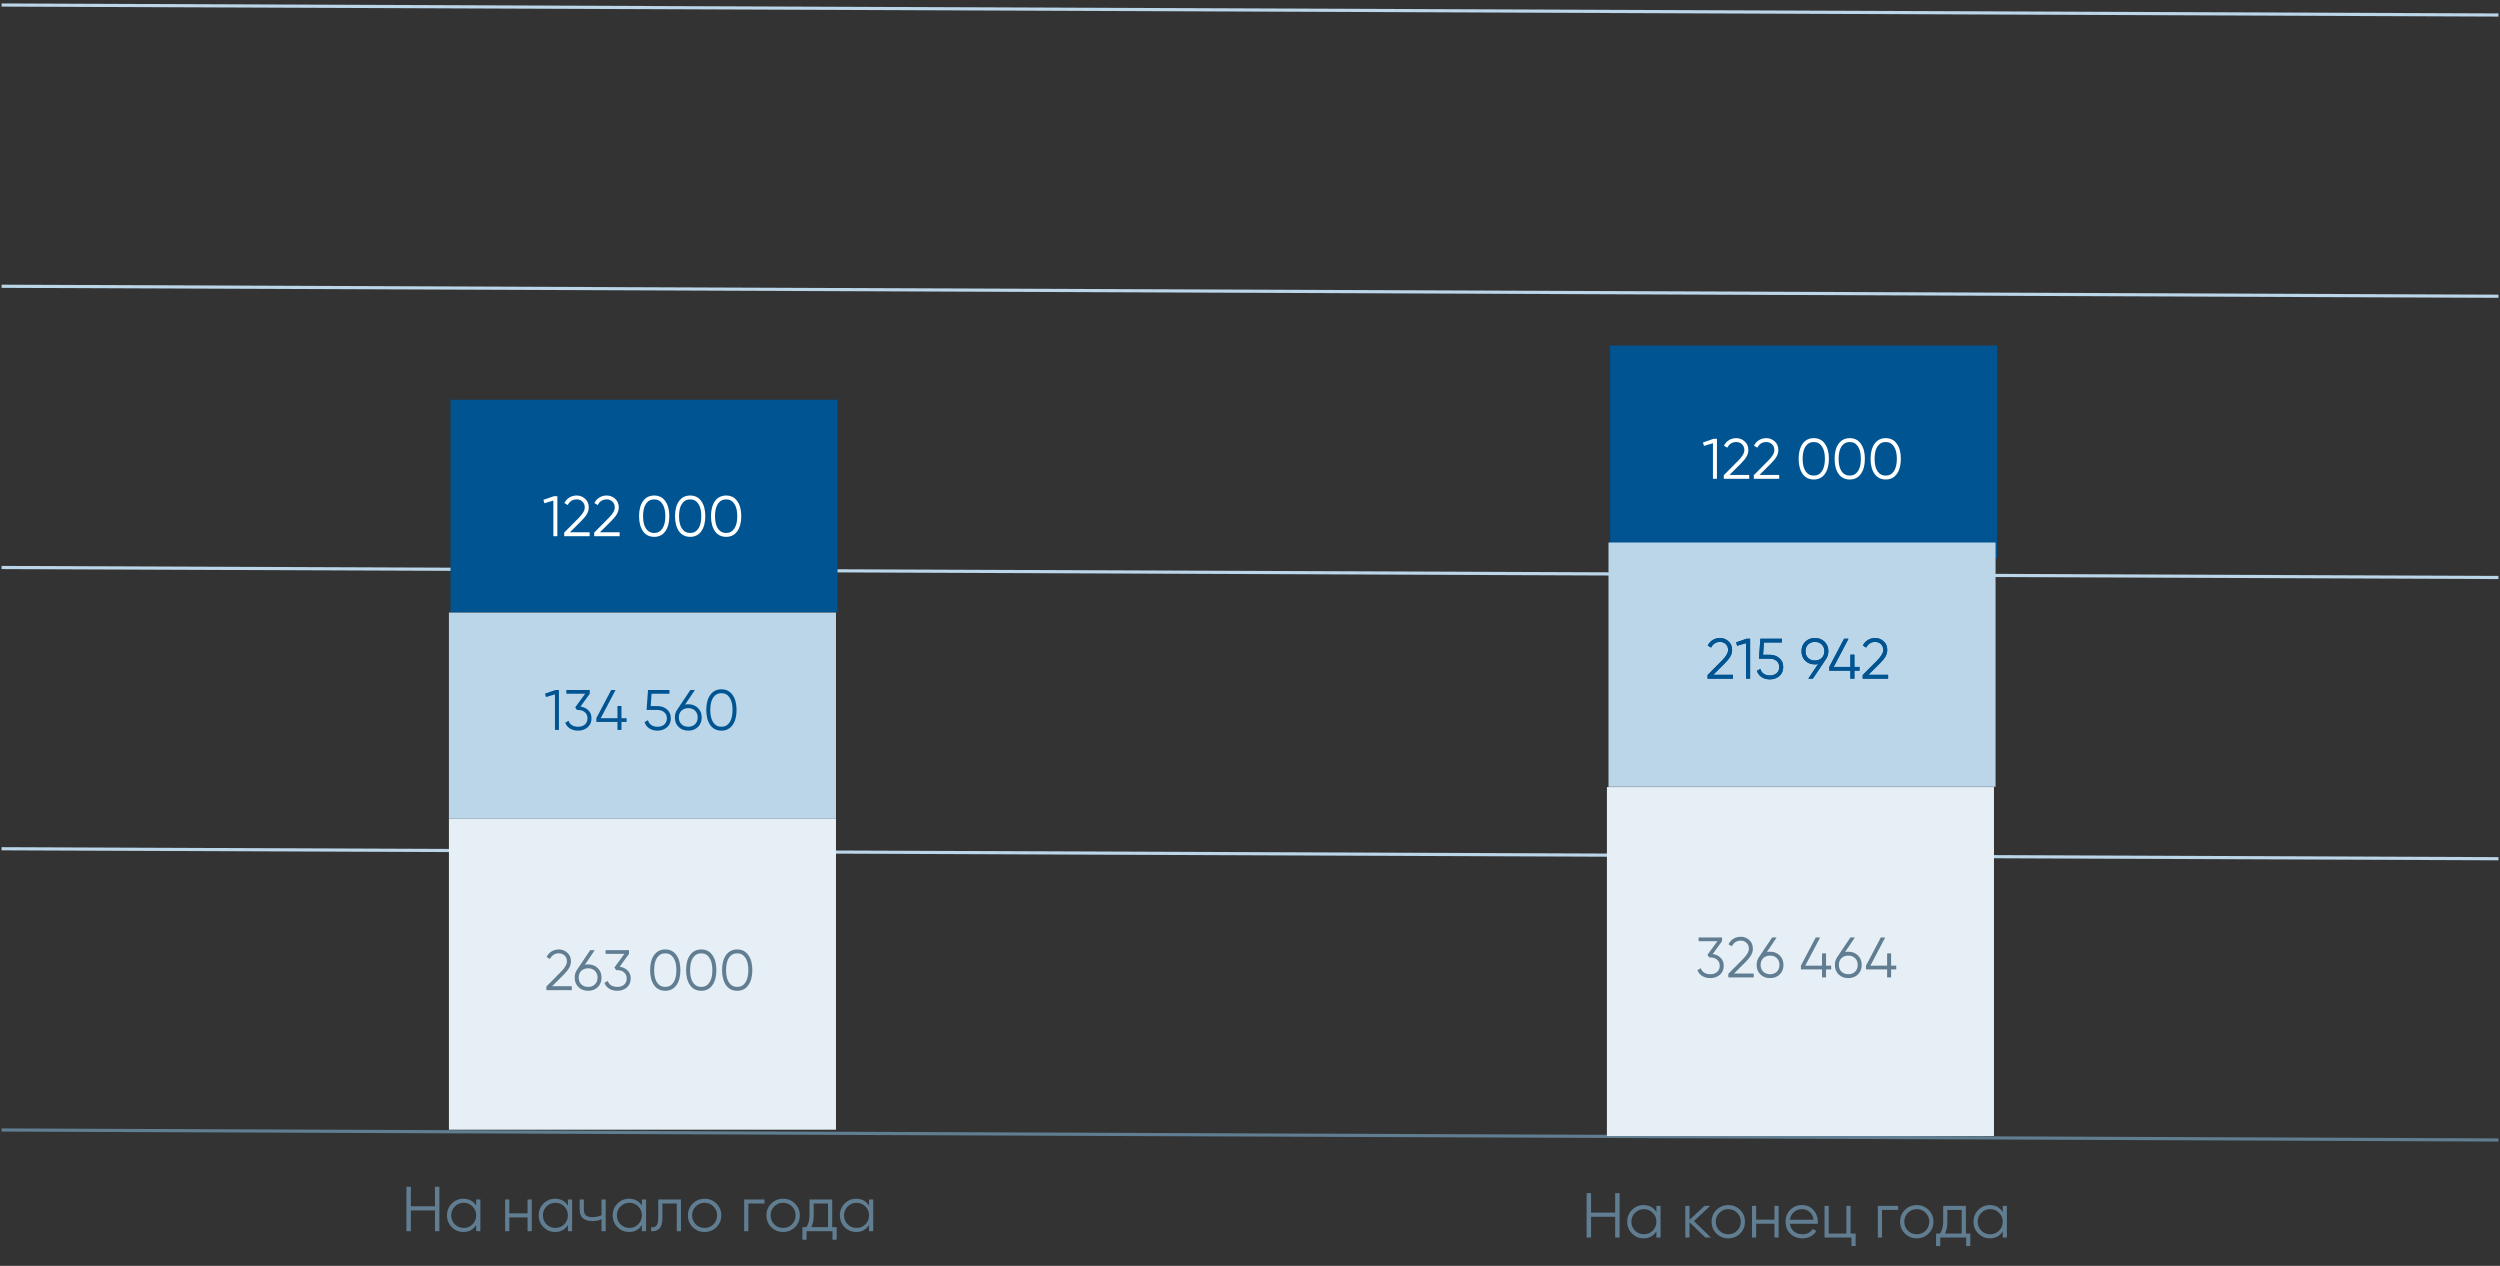 <?xml version="1.0" encoding="UTF-8"?> <svg xmlns="http://www.w3.org/2000/svg" width="788" height="399" viewBox="0 0 788 399" fill="none"><rect x="0" y="0" width="788" height="399" fill="#333333" stroke="none"/> <line y1="-0.5" x2="787.007" y2="-0.5" transform="matrix(1 0.004 -0.001 1 0.5 356.672)" stroke="#607D92"></line> <line y1="-0.5" x2="787.007" y2="-0.5" transform="matrix(1 0.004 -0.002 1 0.5 2.081)" stroke="#BBD6E9"></line> <line y1="-0.5" x2="787.007" y2="-0.5" transform="matrix(1 0.004 -0.001 1 0.5 90.728)" stroke="#BBD6E9"></line> <line y1="-0.5" x2="787.007" y2="-0.5" transform="matrix(1 0.004 -0.001 1 0.5 179.376)" stroke="#BBD6E9"></line> <line y1="-0.5" x2="787.007" y2="-0.5" transform="matrix(1 0.004 -0.001 1 0.5 268.023)" stroke="#BBD6E9"></line> <path d="M142 126H264V193H142V126Z" fill="#005492"></path> <path d="M171.27 157.552L174.6 156.4H175.68V169H174.42V157.786L171.594 158.632L171.27 157.552ZM185.847 169H177.837V167.866L182.373 163.294C183.669 161.998 184.317 160.888 184.317 159.964C184.317 159.184 184.071 158.566 183.579 158.11C183.099 157.642 182.499 157.408 181.779 157.408C180.495 157.408 179.553 158.002 178.953 159.19L177.891 158.56C178.275 157.792 178.809 157.204 179.493 156.796C180.177 156.388 180.939 156.184 181.779 156.184C182.787 156.184 183.669 156.526 184.425 157.21C185.193 157.87 185.577 158.788 185.577 159.964C185.577 160.66 185.385 161.344 185.001 162.016C184.617 162.676 184.029 163.402 183.237 164.194L179.637 167.776H185.847V169ZM195.304 169H187.294V167.866L191.83 163.294C193.126 161.998 193.774 160.888 193.774 159.964C193.774 159.184 193.528 158.566 193.036 158.11C192.556 157.642 191.956 157.408 191.236 157.408C189.952 157.408 189.01 158.002 188.41 159.19L187.348 158.56C187.732 157.792 188.266 157.204 188.95 156.796C189.634 156.388 190.396 156.184 191.236 156.184C192.244 156.184 193.126 156.526 193.882 157.21C194.65 157.87 195.034 158.788 195.034 159.964C195.034 160.66 194.842 161.344 194.458 162.016C194.074 162.676 193.486 163.402 192.694 164.194L189.094 167.776H195.304V169ZM209.711 167.452C208.883 168.628 207.713 169.216 206.201 169.216C204.701 169.216 203.525 168.628 202.673 167.452C201.845 166.264 201.431 164.68 201.431 162.7C201.431 160.708 201.845 159.13 202.673 157.966C203.525 156.778 204.701 156.184 206.201 156.184C207.713 156.184 208.883 156.778 209.711 157.966C210.551 159.13 210.971 160.708 210.971 162.7C210.971 164.692 210.551 166.276 209.711 167.452ZM203.609 166.606C204.245 167.53 205.109 167.992 206.201 167.992C207.305 167.992 208.163 167.53 208.775 166.606C209.399 165.694 209.711 164.392 209.711 162.7C209.711 161.008 209.399 159.706 208.775 158.794C208.163 157.87 207.305 157.408 206.201 157.408C205.109 157.408 204.245 157.87 203.609 158.794C202.997 159.718 202.691 161.02 202.691 162.7C202.691 164.38 202.997 165.682 203.609 166.606ZM221.049 167.452C220.221 168.628 219.051 169.216 217.539 169.216C216.039 169.216 214.863 168.628 214.011 167.452C213.183 166.264 212.769 164.68 212.769 162.7C212.769 160.708 213.183 159.13 214.011 157.966C214.863 156.778 216.039 156.184 217.539 156.184C219.051 156.184 220.221 156.778 221.049 157.966C221.889 159.13 222.309 160.708 222.309 162.7C222.309 164.692 221.889 166.276 221.049 167.452ZM214.947 166.606C215.583 167.53 216.447 167.992 217.539 167.992C218.643 167.992 219.501 167.53 220.113 166.606C220.737 165.694 221.049 164.392 221.049 162.7C221.049 161.008 220.737 159.706 220.113 158.794C219.501 157.87 218.643 157.408 217.539 157.408C216.447 157.408 215.583 157.87 214.947 158.794C214.335 159.718 214.029 161.02 214.029 162.7C214.029 164.38 214.335 165.682 214.947 166.606ZM232.387 167.452C231.559 168.628 230.389 169.216 228.877 169.216C227.377 169.216 226.201 168.628 225.349 167.452C224.521 166.264 224.107 164.68 224.107 162.7C224.107 160.708 224.521 159.13 225.349 157.966C226.201 156.778 227.377 156.184 228.877 156.184C230.389 156.184 231.559 156.778 232.387 157.966C233.227 159.13 233.647 160.708 233.647 162.7C233.647 164.692 233.227 166.276 232.387 167.452ZM226.285 166.606C226.921 167.53 227.785 167.992 228.877 167.992C229.981 167.992 230.839 167.53 231.451 166.606C232.075 165.694 232.387 164.392 232.387 162.7C232.387 161.008 232.075 159.706 231.451 158.794C230.839 157.87 229.981 157.408 228.877 157.408C227.785 157.408 226.921 157.87 226.285 158.794C225.673 159.718 225.367 161.02 225.367 162.7C225.367 164.38 225.673 165.682 226.285 166.606Z" fill="white"></path> <path d="M141.5 258.081H263.5V356.081H141.5V258.081Z" fill="#E6EFF5"></path> <path d="M180.23 312.081H172.22V310.947L176.756 306.375C178.052 305.079 178.7 303.969 178.7 303.045C178.7 302.265 178.454 301.647 177.962 301.191C177.482 300.723 176.882 300.489 176.162 300.489C174.878 300.489 173.936 301.083 173.336 302.271L172.274 301.641C172.658 300.873 173.192 300.285 173.876 299.877C174.56 299.469 175.322 299.265 176.162 299.265C177.17 299.265 178.052 299.607 178.808 300.291C179.576 300.951 179.96 301.869 179.96 303.045C179.96 303.741 179.768 304.425 179.384 305.097C179 305.757 178.412 306.483 177.62 307.275L174.02 310.857H180.23V312.081ZM185.375 303.981C186.599 303.981 187.613 304.371 188.417 305.151C189.209 305.931 189.605 306.927 189.605 308.139C189.605 309.375 189.209 310.377 188.417 311.145C187.637 311.913 186.623 312.297 185.375 312.297C184.127 312.297 183.113 311.913 182.333 311.145C181.541 310.377 181.145 309.375 181.145 308.139C181.145 307.191 181.403 306.351 181.919 305.619L186.041 299.481H187.463L184.367 304.089C184.691 304.017 185.027 303.981 185.375 303.981ZM183.215 310.263C183.779 310.803 184.499 311.073 185.375 311.073C186.263 311.073 186.977 310.803 187.517 310.263C188.069 309.723 188.345 309.015 188.345 308.139C188.345 307.263 188.069 306.555 187.517 306.015C186.977 305.475 186.263 305.205 185.375 305.205C184.499 305.205 183.779 305.475 183.215 306.015C182.675 306.555 182.405 307.263 182.405 308.139C182.405 309.015 182.675 309.723 183.215 310.263ZM198.255 300.669L195.321 304.719C196.317 304.839 197.145 305.229 197.805 305.889C198.465 306.513 198.795 307.359 198.795 308.427C198.795 309.615 198.381 310.563 197.553 311.271C196.749 311.955 195.753 312.297 194.565 312.297C193.617 312.297 192.777 312.081 192.045 311.649C191.313 311.205 190.803 310.587 190.515 309.795L191.559 309.183C191.763 309.795 192.123 310.263 192.639 310.587C193.167 310.911 193.809 311.073 194.565 311.073C195.453 311.073 196.167 310.839 196.707 310.371C197.259 309.891 197.535 309.243 197.535 308.427C197.535 307.611 197.259 306.969 196.707 306.501C196.167 306.021 195.453 305.781 194.565 305.781V305.763L194.547 305.781H194.205L193.665 304.953L196.797 300.669H190.875V299.481H198.255V300.669ZM213.2 310.533C212.372 311.709 211.202 312.297 209.69 312.297C208.19 312.297 207.014 311.709 206.162 310.533C205.334 309.345 204.92 307.761 204.92 305.781C204.92 303.789 205.334 302.211 206.162 301.047C207.014 299.859 208.19 299.265 209.69 299.265C211.202 299.265 212.372 299.859 213.2 301.047C214.04 302.211 214.46 303.789 214.46 305.781C214.46 307.773 214.04 309.357 213.2 310.533ZM207.098 309.687C207.734 310.611 208.598 311.073 209.69 311.073C210.794 311.073 211.652 310.611 212.264 309.687C212.888 308.775 213.2 307.473 213.2 305.781C213.2 304.089 212.888 302.787 212.264 301.875C211.652 300.951 210.794 300.489 209.69 300.489C208.598 300.489 207.734 300.951 207.098 301.875C206.486 302.799 206.18 304.101 206.18 305.781C206.18 307.461 206.486 308.763 207.098 309.687ZM224.537 310.533C223.709 311.709 222.539 312.297 221.027 312.297C219.527 312.297 218.351 311.709 217.499 310.533C216.671 309.345 216.257 307.761 216.257 305.781C216.257 303.789 216.671 302.211 217.499 301.047C218.351 299.859 219.527 299.265 221.027 299.265C222.539 299.265 223.709 299.859 224.537 301.047C225.377 302.211 225.797 303.789 225.797 305.781C225.797 307.773 225.377 309.357 224.537 310.533ZM218.435 309.687C219.071 310.611 219.935 311.073 221.027 311.073C222.131 311.073 222.989 310.611 223.601 309.687C224.225 308.775 224.537 307.473 224.537 305.781C224.537 304.089 224.225 302.787 223.601 301.875C222.989 300.951 222.131 300.489 221.027 300.489C219.935 300.489 219.071 300.951 218.435 301.875C217.823 302.799 217.517 304.101 217.517 305.781C217.517 307.461 217.823 308.763 218.435 309.687ZM235.875 310.533C235.047 311.709 233.877 312.297 232.365 312.297C230.865 312.297 229.689 311.709 228.837 310.533C228.009 309.345 227.595 307.761 227.595 305.781C227.595 303.789 228.009 302.211 228.837 301.047C229.689 299.859 230.865 299.265 232.365 299.265C233.877 299.265 235.047 299.859 235.875 301.047C236.715 302.211 237.135 303.789 237.135 305.781C237.135 307.773 236.715 309.357 235.875 310.533ZM229.773 309.687C230.409 310.611 231.273 311.073 232.365 311.073C233.469 311.073 234.327 310.611 234.939 309.687C235.563 308.775 235.875 307.473 235.875 305.781C235.875 304.089 235.563 302.787 234.939 301.875C234.327 300.951 233.469 300.489 232.365 300.489C231.273 300.489 230.409 300.951 229.773 301.875C229.161 302.799 228.855 304.101 228.855 305.781C228.855 307.461 229.161 308.763 229.773 309.687Z" fill="#607D92"></path> <path d="M141.5 193.081H263.5V258.081H141.5V193.081Z" fill="#BBD6E9"></path> <path d="M171.77 218.633L175.1 217.481H176.18V230.081H174.92V218.867L172.094 219.713L171.77 218.633ZM185.897 218.669L182.963 222.719C183.959 222.839 184.787 223.229 185.447 223.889C186.107 224.513 186.437 225.359 186.437 226.427C186.437 227.615 186.023 228.563 185.195 229.271C184.391 229.955 183.395 230.297 182.207 230.297C181.259 230.297 180.419 230.081 179.687 229.649C178.955 229.205 178.445 228.587 178.157 227.795L179.201 227.183C179.405 227.795 179.765 228.263 180.281 228.587C180.809 228.911 181.451 229.073 182.207 229.073C183.095 229.073 183.809 228.839 184.349 228.371C184.901 227.891 185.177 227.243 185.177 226.427C185.177 225.611 184.901 224.969 184.349 224.501C183.809 224.021 183.095 223.781 182.207 223.781V223.763L182.189 223.781H181.847L181.307 222.953L184.439 218.669H178.517V217.481H185.897V218.669ZM195.884 226.373H197.504V227.561H195.884V230.081H194.624V227.561H187.964V226.373L192.644 217.481H194.03L189.35 226.373H194.624V222.521H195.884V226.373ZM205.101 222.557H207.225C208.413 222.557 209.409 222.905 210.213 223.601C211.041 224.285 211.455 225.227 211.455 226.427C211.455 227.615 211.041 228.563 210.213 229.271C209.409 229.955 208.413 230.297 207.225 230.297C206.253 230.297 205.395 230.063 204.651 229.595C203.919 229.115 203.427 228.455 203.175 227.615L204.237 227.003C204.417 227.663 204.771 228.173 205.299 228.533C205.827 228.893 206.469 229.073 207.225 229.073C208.113 229.073 208.827 228.839 209.367 228.371C209.919 227.891 210.195 227.243 210.195 226.427C210.195 225.611 209.919 224.969 209.367 224.501C208.827 224.021 208.113 223.781 207.225 223.781H203.805L204.255 217.481H211.005V218.669H205.371L205.101 222.557ZM216.946 221.981C218.17 221.981 219.184 222.371 219.988 223.151C220.78 223.931 221.176 224.927 221.176 226.139C221.176 227.375 220.78 228.377 219.988 229.145C219.208 229.913 218.194 230.297 216.946 230.297C215.698 230.297 214.684 229.913 213.904 229.145C213.112 228.377 212.716 227.375 212.716 226.139C212.716 225.191 212.974 224.351 213.49 223.619L217.612 217.481H219.034L215.938 222.089C216.262 222.017 216.598 221.981 216.946 221.981ZM214.786 228.263C215.35 228.803 216.07 229.073 216.946 229.073C217.834 229.073 218.548 228.803 219.088 228.263C219.64 227.723 219.916 227.015 219.916 226.139C219.916 225.263 219.64 224.555 219.088 224.015C218.548 223.475 217.834 223.205 216.946 223.205C216.07 223.205 215.35 223.475 214.786 224.015C214.246 224.555 213.976 225.263 213.976 226.139C213.976 227.015 214.246 227.723 214.786 228.263ZM230.901 228.533C230.073 229.709 228.903 230.297 227.391 230.297C225.891 230.297 224.715 229.709 223.863 228.533C223.035 227.345 222.621 225.761 222.621 223.781C222.621 221.789 223.035 220.211 223.863 219.047C224.715 217.859 225.891 217.265 227.391 217.265C228.903 217.265 230.073 217.859 230.901 219.047C231.741 220.211 232.161 221.789 232.161 223.781C232.161 225.773 231.741 227.357 230.901 228.533ZM224.799 227.687C225.435 228.611 226.299 229.073 227.391 229.073C228.495 229.073 229.353 228.611 229.965 227.687C230.589 226.775 230.901 225.473 230.901 223.781C230.901 222.089 230.589 220.787 229.965 219.875C229.353 218.951 228.495 218.489 227.391 218.489C226.299 218.489 225.435 218.951 224.799 219.875C224.187 220.799 223.881 222.101 223.881 223.781C223.881 225.461 224.187 226.763 224.799 227.687Z" fill="#005492"></path> <path d="M137.1 374.081H138.5V388.081H137.1V381.541H129.5V388.081H128.1V374.081H129.5V380.221H137.1V374.081ZM150.094 378.081H151.414V388.081H150.094V386.121C149.174 387.588 147.827 388.321 146.054 388.321C144.627 388.321 143.407 387.814 142.394 386.801C141.394 385.788 140.894 384.548 140.894 383.081C140.894 381.614 141.394 380.374 142.394 379.361C143.407 378.348 144.627 377.841 146.054 377.841C147.827 377.841 149.174 378.574 150.094 380.041V378.081ZM143.354 385.901C144.114 386.661 145.047 387.041 146.154 387.041C147.26 387.041 148.194 386.661 148.954 385.901C149.714 385.128 150.094 384.188 150.094 383.081C150.094 381.974 149.714 381.041 148.954 380.281C148.194 379.508 147.26 379.121 146.154 379.121C145.047 379.121 144.114 379.508 143.354 380.281C142.594 381.041 142.214 381.974 142.214 383.081C142.214 384.188 142.594 385.128 143.354 385.901ZM166.289 378.081H167.609V388.081H166.289V383.721H160.529V388.081H159.209V378.081H160.529V382.441H166.289V378.081ZM179 378.081H180.32V388.081H179V386.121C178.08 387.588 176.733 388.321 174.96 388.321C173.533 388.321 172.313 387.814 171.3 386.801C170.3 385.788 169.8 384.548 169.8 383.081C169.8 381.614 170.3 380.374 171.3 379.361C172.313 378.348 173.533 377.841 174.96 377.841C176.733 377.841 178.08 378.574 179 380.041V378.081ZM172.26 385.901C173.02 386.661 173.953 387.041 175.06 387.041C176.167 387.041 177.1 386.661 177.86 385.901C178.62 385.128 179 384.188 179 383.081C179 381.974 178.62 381.041 177.86 380.281C177.1 379.508 176.167 379.121 175.06 379.121C173.953 379.121 173.02 379.508 172.26 380.281C171.5 381.041 171.12 381.974 171.12 383.081C171.12 384.188 171.5 385.128 172.26 385.901ZM189.595 378.081H190.915V388.081H189.595V384.281C188.822 384.681 187.868 384.881 186.735 384.881C185.428 384.881 184.428 384.581 183.735 383.981C183.055 383.368 182.715 382.468 182.715 381.281V378.081H184.035V381.281C184.035 382.121 184.255 382.728 184.695 383.101C185.135 383.461 185.802 383.641 186.695 383.641C187.735 383.641 188.702 383.448 189.595 383.061V378.081ZM202.32 378.081H203.64V388.081H202.32V386.121C201.4 387.588 200.054 388.321 198.28 388.321C196.854 388.321 195.634 387.814 194.62 386.801C193.62 385.788 193.12 384.548 193.12 383.081C193.12 381.614 193.62 380.374 194.62 379.361C195.634 378.348 196.854 377.841 198.28 377.841C200.054 377.841 201.4 378.574 202.32 380.041V378.081ZM195.58 385.901C196.34 386.661 197.274 387.041 198.38 387.041C199.487 387.041 200.42 386.661 201.18 385.901C201.94 385.128 202.32 384.188 202.32 383.081C202.32 381.974 201.94 381.041 201.18 380.281C200.42 379.508 199.487 379.121 198.38 379.121C197.274 379.121 196.34 379.508 195.58 380.281C194.82 381.041 194.44 381.974 194.44 383.081C194.44 384.188 194.82 385.128 195.58 385.901ZM214.635 378.081V388.081H213.315V379.361H208.795V383.821C208.795 385.488 208.475 386.634 207.835 387.261C207.208 387.888 206.342 388.161 205.235 388.081V386.841C205.995 386.921 206.555 386.741 206.915 386.301C207.288 385.861 207.475 385.034 207.475 383.821V378.081H214.635ZM225.811 386.821C224.798 387.821 223.558 388.321 222.091 388.321C220.625 388.321 219.378 387.821 218.351 386.821C217.338 385.808 216.831 384.561 216.831 383.081C216.831 381.601 217.338 380.361 218.351 379.361C219.378 378.348 220.625 377.841 222.091 377.841C223.558 377.841 224.798 378.348 225.811 379.361C226.838 380.361 227.351 381.601 227.351 383.081C227.351 384.561 226.838 385.808 225.811 386.821ZM219.291 385.901C220.051 386.661 220.985 387.041 222.091 387.041C223.198 387.041 224.131 386.661 224.891 385.901C225.651 385.128 226.031 384.188 226.031 383.081C226.031 381.974 225.651 381.041 224.891 380.281C224.131 379.508 223.198 379.121 222.091 379.121C220.985 379.121 220.051 379.508 219.291 380.281C218.531 381.041 218.151 381.974 218.151 383.081C218.151 384.188 218.531 385.128 219.291 385.901ZM240.96 378.081V379.361H235.88V388.081H234.56V378.081H240.96ZM250.557 386.821C249.544 387.821 248.304 388.321 246.837 388.321C245.371 388.321 244.124 387.821 243.097 386.821C242.084 385.808 241.577 384.561 241.577 383.081C241.577 381.601 242.084 380.361 243.097 379.361C244.124 378.348 245.371 377.841 246.837 377.841C248.304 377.841 249.544 378.348 250.557 379.361C251.584 380.361 252.097 381.601 252.097 383.081C252.097 384.561 251.584 385.808 250.557 386.821ZM244.037 385.901C244.797 386.661 245.731 387.041 246.837 387.041C247.944 387.041 248.877 386.661 249.637 385.901C250.397 385.128 250.777 384.188 250.777 383.081C250.777 381.974 250.397 381.041 249.637 380.281C248.877 379.508 247.944 379.121 246.837 379.121C245.731 379.121 244.797 379.508 244.037 380.281C243.277 381.041 242.897 381.974 242.897 383.081C242.897 384.188 243.277 385.128 244.037 385.901ZM262.316 386.801H263.716V390.761H262.396V388.081H254.236V390.761H252.916V386.801H254.136C254.816 385.908 255.156 384.648 255.156 383.021V378.081H262.316V386.801ZM255.736 386.801H260.996V379.361H256.476V383.021C256.476 384.554 256.229 385.814 255.736 386.801ZM273.922 378.081H275.242V388.081H273.922V386.121C273.002 387.588 271.655 388.321 269.882 388.321C268.455 388.321 267.235 387.814 266.222 386.801C265.222 385.788 264.722 384.548 264.722 383.081C264.722 381.614 265.222 380.374 266.222 379.361C267.235 378.348 268.455 377.841 269.882 377.841C271.655 377.841 273.002 378.574 273.922 380.041V378.081ZM267.182 385.901C267.942 386.661 268.875 387.041 269.982 387.041C271.089 387.041 272.022 386.661 272.782 385.901C273.542 385.128 273.922 384.188 273.922 383.081C273.922 381.974 273.542 381.041 272.782 380.281C272.022 379.508 271.089 379.121 269.982 379.121C268.875 379.121 267.942 379.508 267.182 380.281C266.422 381.041 266.042 381.974 266.042 383.081C266.042 384.188 266.422 385.128 267.182 385.901Z" fill="#607D92"></path> <path d="M507.5 108.919H629.5V175.919H507.5V108.919Z" fill="#005492"></path> <path d="M536.77 139.471L540.1 138.319H541.18V150.919H539.92V139.705L537.094 140.551L536.77 139.471ZM551.347 150.919H543.337V149.785L547.873 145.213C549.169 143.917 549.817 142.807 549.817 141.883C549.817 141.103 549.571 140.485 549.079 140.029C548.599 139.561 547.999 139.327 547.279 139.327C545.995 139.327 545.053 139.921 544.453 141.109L543.391 140.479C543.775 139.711 544.309 139.123 544.993 138.715C545.677 138.307 546.439 138.103 547.279 138.103C548.287 138.103 549.169 138.445 549.925 139.129C550.693 139.789 551.077 140.707 551.077 141.883C551.077 142.579 550.885 143.263 550.501 143.935C550.117 144.595 549.529 145.321 548.737 146.113L545.137 149.695H551.347V150.919ZM560.804 150.919H552.794V149.785L557.33 145.213C558.626 143.917 559.274 142.807 559.274 141.883C559.274 141.103 559.028 140.485 558.536 140.029C558.056 139.561 557.456 139.327 556.736 139.327C555.452 139.327 554.51 139.921 553.91 141.109L552.848 140.479C553.232 139.711 553.766 139.123 554.45 138.715C555.134 138.307 555.896 138.103 556.736 138.103C557.744 138.103 558.626 138.445 559.382 139.129C560.15 139.789 560.534 140.707 560.534 141.883C560.534 142.579 560.342 143.263 559.958 143.935C559.574 144.595 558.986 145.321 558.194 146.113L554.594 149.695H560.804V150.919ZM575.211 149.371C574.383 150.547 573.213 151.135 571.701 151.135C570.201 151.135 569.025 150.547 568.173 149.371C567.345 148.183 566.931 146.599 566.931 144.619C566.931 142.627 567.345 141.049 568.173 139.885C569.025 138.697 570.201 138.103 571.701 138.103C573.213 138.103 574.383 138.697 575.211 139.885C576.051 141.049 576.471 142.627 576.471 144.619C576.471 146.611 576.051 148.195 575.211 149.371ZM569.109 148.525C569.745 149.449 570.609 149.911 571.701 149.911C572.805 149.911 573.663 149.449 574.275 148.525C574.899 147.613 575.211 146.311 575.211 144.619C575.211 142.927 574.899 141.625 574.275 140.713C573.663 139.789 572.805 139.327 571.701 139.327C570.609 139.327 569.745 139.789 569.109 140.713C568.497 141.637 568.191 142.939 568.191 144.619C568.191 146.299 568.497 147.601 569.109 148.525ZM586.549 149.371C585.721 150.547 584.551 151.135 583.039 151.135C581.539 151.135 580.363 150.547 579.511 149.371C578.683 148.183 578.269 146.599 578.269 144.619C578.269 142.627 578.683 141.049 579.511 139.885C580.363 138.697 581.539 138.103 583.039 138.103C584.551 138.103 585.721 138.697 586.549 139.885C587.389 141.049 587.809 142.627 587.809 144.619C587.809 146.611 587.389 148.195 586.549 149.371ZM580.447 148.525C581.083 149.449 581.947 149.911 583.039 149.911C584.143 149.911 585.001 149.449 585.613 148.525C586.237 147.613 586.549 146.311 586.549 144.619C586.549 142.927 586.237 141.625 585.613 140.713C585.001 139.789 584.143 139.327 583.039 139.327C581.947 139.327 581.083 139.789 580.447 140.713C579.835 141.637 579.529 142.939 579.529 144.619C579.529 146.299 579.835 147.601 580.447 148.525ZM597.887 149.371C597.059 150.547 595.889 151.135 594.377 151.135C592.877 151.135 591.701 150.547 590.849 149.371C590.021 148.183 589.607 146.599 589.607 144.619C589.607 142.627 590.021 141.049 590.849 139.885C591.701 138.697 592.877 138.103 594.377 138.103C595.889 138.103 597.059 138.697 597.887 139.885C598.727 141.049 599.147 142.627 599.147 144.619C599.147 146.611 598.727 148.195 597.887 149.371ZM591.785 148.525C592.421 149.449 593.285 149.911 594.377 149.911C595.481 149.911 596.339 149.449 596.951 148.525C597.575 147.613 597.887 146.311 597.887 144.619C597.887 142.927 597.575 141.625 596.951 140.713C596.339 139.789 595.481 139.327 594.377 139.327C593.285 139.327 592.421 139.789 591.785 140.713C591.173 141.637 590.867 142.939 590.867 144.619C590.867 146.299 591.173 147.601 591.785 148.525Z" fill="white"></path> <path d="M506.5 248.081H628.5V358.081H506.5V248.081Z" fill="#E6EFF5"></path> <path d="M542.78 296.669L539.846 300.719C540.842 300.839 541.67 301.229 542.33 301.889C542.99 302.513 543.32 303.359 543.32 304.427C543.32 305.615 542.906 306.563 542.078 307.271C541.274 307.955 540.278 308.297 539.09 308.297C538.142 308.297 537.302 308.081 536.57 307.649C535.838 307.205 535.328 306.587 535.04 305.795L536.084 305.183C536.288 305.795 536.648 306.263 537.164 306.587C537.692 306.911 538.334 307.073 539.09 307.073C539.978 307.073 540.692 306.839 541.232 306.371C541.784 305.891 542.06 305.243 542.06 304.427C542.06 303.611 541.784 302.969 541.232 302.501C540.692 302.021 539.978 301.781 539.09 301.781V301.763L539.072 301.781H538.73L538.19 300.953L541.322 296.669H535.4V295.481H542.78V296.669ZM552.775 308.081H544.765V306.947L549.301 302.375C550.597 301.079 551.245 299.969 551.245 299.045C551.245 298.265 550.999 297.647 550.507 297.191C550.027 296.723 549.427 296.489 548.707 296.489C547.423 296.489 546.481 297.083 545.881 298.271L544.819 297.641C545.203 296.873 545.737 296.285 546.421 295.877C547.105 295.469 547.867 295.265 548.707 295.265C549.715 295.265 550.597 295.607 551.353 296.291C552.121 296.951 552.505 297.869 552.505 299.045C552.505 299.741 552.313 300.425 551.929 301.097C551.545 301.757 550.957 302.483 550.165 303.275L546.565 306.857H552.775V308.081ZM557.92 299.981C559.144 299.981 560.158 300.371 560.962 301.151C561.754 301.931 562.15 302.927 562.15 304.139C562.15 305.375 561.754 306.377 560.962 307.145C560.182 307.913 559.168 308.297 557.92 308.297C556.672 308.297 555.658 307.913 554.878 307.145C554.086 306.377 553.69 305.375 553.69 304.139C553.69 303.191 553.948 302.351 554.464 301.619L558.586 295.481H560.008L556.912 300.089C557.236 300.017 557.572 299.981 557.92 299.981ZM555.76 306.263C556.324 306.803 557.044 307.073 557.92 307.073C558.808 307.073 559.522 306.803 560.062 306.263C560.614 305.723 560.89 305.015 560.89 304.139C560.89 303.263 560.614 302.555 560.062 302.015C559.522 301.475 558.808 301.205 557.92 301.205C557.044 301.205 556.324 301.475 555.76 302.015C555.22 302.555 554.95 303.263 554.95 304.139C554.95 305.015 555.22 305.723 555.76 306.263ZM575.565 304.373H577.185V305.561H575.565V308.081H574.305V305.561H567.645V304.373L572.325 295.481H573.711L569.031 304.373H574.305V300.521H575.565V304.373ZM582.583 299.981C583.807 299.981 584.821 300.371 585.625 301.151C586.417 301.931 586.812 302.927 586.812 304.139C586.812 305.375 586.417 306.377 585.625 307.145C584.845 307.913 583.831 308.297 582.583 308.297C581.335 308.297 580.321 307.913 579.541 307.145C578.749 306.377 578.353 305.375 578.353 304.139C578.353 303.191 578.611 302.351 579.127 301.619L583.249 295.481H584.671L581.575 300.089C581.899 300.017 582.235 299.981 582.583 299.981ZM580.423 306.263C580.987 306.803 581.707 307.073 582.583 307.073C583.471 307.073 584.185 306.803 584.725 306.263C585.277 305.723 585.553 305.015 585.553 304.139C585.553 303.263 585.277 302.555 584.725 302.015C584.185 301.475 583.471 301.205 582.583 301.205C581.707 301.205 580.987 301.475 580.423 302.015C579.883 302.555 579.613 303.263 579.613 304.139C579.613 305.015 579.883 305.723 580.423 306.263ZM596.079 304.373H597.699V305.561H596.079V308.081H594.819V305.561H588.159V304.373L592.839 295.481H594.225L589.545 304.373H594.819V300.521H596.079V304.373Z" fill="#607D92"></path> <path d="M507 171H629V248H507V171Z" fill="#BBD6E9"></path> <path d="M546.23 213.919H538.22V212.785L542.756 208.213C544.052 206.917 544.7 205.807 544.7 204.883C544.7 204.103 544.454 203.485 543.962 203.029C543.482 202.561 542.882 202.327 542.162 202.327C540.878 202.327 539.936 202.921 539.336 204.109L538.274 203.479C538.658 202.711 539.192 202.123 539.876 201.715C540.56 201.307 541.322 201.103 542.162 201.103C543.17 201.103 544.052 201.445 544.808 202.129C545.576 202.789 545.96 203.707 545.96 204.883C545.96 205.579 545.768 206.263 545.384 206.935C545 207.595 544.412 208.321 543.62 209.113L540.02 212.695H546.23V213.919ZM547.227 202.471L550.557 201.319H551.637V213.919H550.377V202.705L547.551 203.551L547.227 202.471ZM555.72 206.395H557.844C559.032 206.395 560.028 206.743 560.832 207.439C561.66 208.123 562.074 209.065 562.074 210.265C562.074 211.453 561.66 212.401 560.832 213.109C560.028 213.793 559.032 214.135 557.844 214.135C556.872 214.135 556.014 213.901 555.27 213.433C554.538 212.953 554.046 212.293 553.794 211.453L554.856 210.841C555.036 211.501 555.39 212.011 555.918 212.371C556.446 212.731 557.088 212.911 557.844 212.911C558.732 212.911 559.446 212.677 559.986 212.209C560.538 211.729 560.814 211.081 560.814 210.265C560.814 209.449 560.538 208.807 559.986 208.339C559.446 207.859 558.732 207.619 557.844 207.619H554.424L554.874 201.319H561.624V202.507H555.99L555.72 206.395ZM576.295 205.261C576.295 206.209 576.037 207.049 575.521 207.781L571.399 213.919H569.977L573.073 209.311C572.749 209.383 572.413 209.419 572.065 209.419C570.817 209.419 569.803 209.035 569.023 208.267C568.231 207.499 567.835 206.497 567.835 205.261C567.835 204.049 568.231 203.053 569.023 202.273C569.827 201.493 570.841 201.103 572.065 201.103C573.289 201.103 574.303 201.493 575.107 202.273C575.899 203.053 576.295 204.049 576.295 205.261ZM569.905 203.137C569.365 203.677 569.095 204.385 569.095 205.261C569.095 206.137 569.365 206.845 569.905 207.385C570.469 207.925 571.189 208.195 572.065 208.195C572.953 208.195 573.667 207.925 574.207 207.385C574.759 206.845 575.035 206.137 575.035 205.261C575.035 204.385 574.759 203.677 574.207 203.137C573.667 202.597 572.953 202.327 572.065 202.327C571.189 202.327 570.469 202.597 569.905 203.137ZM584.507 210.211H586.127V211.399H584.507V213.919H583.247V211.399H576.587V210.211L581.267 201.319H582.653L577.973 210.211H583.247V206.359H584.507V210.211ZM595.132 213.919H587.122V212.785L591.658 208.213C592.954 206.917 593.602 205.807 593.602 204.883C593.602 204.103 593.356 203.485 592.864 203.029C592.384 202.561 591.784 202.327 591.064 202.327C589.78 202.327 588.838 202.921 588.238 204.109L587.176 203.479C587.56 202.711 588.094 202.123 588.778 201.715C589.462 201.307 590.224 201.103 591.064 201.103C592.072 201.103 592.954 201.445 593.71 202.129C594.478 202.789 594.862 203.707 594.862 204.883C594.862 205.579 594.67 206.263 594.286 206.935C593.902 207.595 593.314 208.321 592.522 209.113L588.922 212.695H595.132V213.919Z" fill="#005492"></path> <path d="M546.23 213.919H538.22V212.785L542.756 208.213C544.052 206.917 544.7 205.807 544.7 204.883C544.7 204.103 544.454 203.485 543.962 203.029C543.482 202.561 542.882 202.327 542.162 202.327C540.878 202.327 539.936 202.921 539.336 204.109L538.274 203.479C538.658 202.711 539.192 202.123 539.876 201.715C540.56 201.307 541.322 201.103 542.162 201.103C543.17 201.103 544.052 201.445 544.808 202.129C545.576 202.789 545.96 203.707 545.96 204.883C545.96 205.579 545.768 206.263 545.384 206.935C545 207.595 544.412 208.321 543.62 209.113L540.02 212.695H546.23V213.919ZM547.227 202.471L550.557 201.319H551.637V213.919H550.377V202.705L547.551 203.551L547.227 202.471ZM555.72 206.395H557.844C559.032 206.395 560.028 206.743 560.832 207.439C561.66 208.123 562.074 209.065 562.074 210.265C562.074 211.453 561.66 212.401 560.832 213.109C560.028 213.793 559.032 214.135 557.844 214.135C556.872 214.135 556.014 213.901 555.27 213.433C554.538 212.953 554.046 212.293 553.794 211.453L554.856 210.841C555.036 211.501 555.39 212.011 555.918 212.371C556.446 212.731 557.088 212.911 557.844 212.911C558.732 212.911 559.446 212.677 559.986 212.209C560.538 211.729 560.814 211.081 560.814 210.265C560.814 209.449 560.538 208.807 559.986 208.339C559.446 207.859 558.732 207.619 557.844 207.619H554.424L554.874 201.319H561.624V202.507H555.99L555.72 206.395ZM576.295 205.261C576.295 206.209 576.037 207.049 575.521 207.781L571.399 213.919H569.977L573.073 209.311C572.749 209.383 572.413 209.419 572.065 209.419C570.817 209.419 569.803 209.035 569.023 208.267C568.231 207.499 567.835 206.497 567.835 205.261C567.835 204.049 568.231 203.053 569.023 202.273C569.827 201.493 570.841 201.103 572.065 201.103C573.289 201.103 574.303 201.493 575.107 202.273C575.899 203.053 576.295 204.049 576.295 205.261ZM569.905 203.137C569.365 203.677 569.095 204.385 569.095 205.261C569.095 206.137 569.365 206.845 569.905 207.385C570.469 207.925 571.189 208.195 572.065 208.195C572.953 208.195 573.667 207.925 574.207 207.385C574.759 206.845 575.035 206.137 575.035 205.261C575.035 204.385 574.759 203.677 574.207 203.137C573.667 202.597 572.953 202.327 572.065 202.327C571.189 202.327 570.469 202.597 569.905 203.137ZM584.507 210.211H586.127V211.399H584.507V213.919H583.247V211.399H576.587V210.211L581.267 201.319H582.653L577.973 210.211H583.247V206.359H584.507V210.211ZM595.132 213.919H587.122V212.785L591.658 208.213C592.954 206.917 593.602 205.807 593.602 204.883C593.602 204.103 593.356 203.485 592.864 203.029C592.384 202.561 591.784 202.327 591.064 202.327C589.78 202.327 588.838 202.921 588.238 204.109L587.176 203.479C587.56 202.711 588.094 202.123 588.778 201.715C589.462 201.307 590.224 201.103 591.064 201.103C592.072 201.103 592.954 201.445 593.71 202.129C594.478 202.789 594.862 203.707 594.862 204.883C594.862 205.579 594.67 206.263 594.286 206.935C593.902 207.595 593.314 208.321 592.522 209.113L588.922 212.695H595.132V213.919Z" fill="#005492"></path> <path d="M509.1 376.081H510.5V390.081H509.1V383.541H501.5V390.081H500.1V376.081H501.5V382.221H509.1V376.081ZM522.094 380.081H523.414V390.081H522.094V388.121C521.174 389.588 519.827 390.321 518.054 390.321C516.627 390.321 515.407 389.814 514.394 388.801C513.394 387.788 512.894 386.548 512.894 385.081C512.894 383.614 513.394 382.374 514.394 381.361C515.407 380.348 516.627 379.841 518.054 379.841C519.827 379.841 521.174 380.574 522.094 382.041V380.081ZM515.354 387.901C516.114 388.661 517.047 389.041 518.154 389.041C519.26 389.041 520.194 388.661 520.954 387.901C521.714 387.128 522.094 386.188 522.094 385.081C522.094 383.974 521.714 383.041 520.954 382.281C520.194 381.508 519.26 381.121 518.154 381.121C517.047 381.121 516.114 381.508 515.354 382.281C514.594 383.041 514.214 383.974 514.214 385.081C514.214 386.188 514.594 387.128 515.354 387.901ZM539.289 390.081H537.529L532.529 385.261V390.081H531.209V380.081H532.529V384.501L537.289 380.081H539.089L533.929 384.881L539.289 390.081ZM548.475 388.821C547.462 389.821 546.222 390.321 544.755 390.321C543.289 390.321 542.042 389.821 541.015 388.821C540.002 387.808 539.495 386.561 539.495 385.081C539.495 383.601 540.002 382.361 541.015 381.361C542.042 380.348 543.289 379.841 544.755 379.841C546.222 379.841 547.462 380.348 548.475 381.361C549.502 382.361 550.015 383.601 550.015 385.081C550.015 386.561 549.502 387.808 548.475 388.821ZM541.955 387.901C542.715 388.661 543.649 389.041 544.755 389.041C545.862 389.041 546.795 388.661 547.555 387.901C548.315 387.128 548.695 386.188 548.695 385.081C548.695 383.974 548.315 383.041 547.555 382.281C546.795 381.508 545.862 381.121 544.755 381.121C543.649 381.121 542.715 381.508 541.955 382.281C541.195 383.041 540.815 383.974 540.815 385.081C540.815 386.188 541.195 387.128 541.955 387.901ZM559.304 380.081H560.624V390.081H559.304V385.721H553.544V390.081H552.224V380.081H553.544V384.441H559.304V380.081ZM568.036 379.841C569.516 379.841 570.709 380.368 571.616 381.421C572.536 382.461 572.996 383.694 572.996 385.121C572.996 385.268 572.982 385.474 572.956 385.741H564.176C564.309 386.754 564.736 387.561 565.456 388.161C566.189 388.748 567.089 389.041 568.156 389.041C568.916 389.041 569.569 388.888 570.116 388.581C570.676 388.261 571.096 387.848 571.376 387.341L572.536 388.021C572.096 388.728 571.496 389.288 570.736 389.701C569.976 390.114 569.109 390.321 568.136 390.321C566.562 390.321 565.282 389.828 564.296 388.841C563.309 387.854 562.816 386.601 562.816 385.081C562.816 383.588 563.302 382.341 564.276 381.341C565.249 380.341 566.502 379.841 568.036 379.841ZM568.036 381.121C566.996 381.121 566.122 381.434 565.416 382.061C564.722 382.674 564.309 383.474 564.176 384.461H571.636C571.502 383.408 571.096 382.588 570.416 382.001C569.736 381.414 568.942 381.121 568.036 381.121ZM583.295 388.801H584.895V392.761H583.575V390.081H575.095V380.081H576.415V388.801H581.975V380.081H583.295V388.801ZM598.292 380.081V381.361H593.212V390.081H591.892V380.081H598.292ZM607.889 388.821C606.876 389.821 605.636 390.321 604.169 390.321C602.703 390.321 601.456 389.821 600.429 388.821C599.416 387.808 598.909 386.561 598.909 385.081C598.909 383.601 599.416 382.361 600.429 381.361C601.456 380.348 602.703 379.841 604.169 379.841C605.636 379.841 606.876 380.348 607.889 381.361C608.916 382.361 609.429 383.601 609.429 385.081C609.429 386.561 608.916 387.808 607.889 388.821ZM601.369 387.901C602.129 388.661 603.063 389.041 604.169 389.041C605.276 389.041 606.209 388.661 606.969 387.901C607.729 387.128 608.109 386.188 608.109 385.081C608.109 383.974 607.729 383.041 606.969 382.281C606.209 381.508 605.276 381.121 604.169 381.121C603.063 381.121 602.129 381.508 601.369 382.281C600.609 383.041 600.229 383.974 600.229 385.081C600.229 386.188 600.609 387.128 601.369 387.901ZM619.648 388.801H621.048V392.761H619.728V390.081H611.568V392.761H610.248V388.801H611.468C612.148 387.908 612.488 386.648 612.488 385.021V380.081H619.648V388.801ZM613.068 388.801H618.328V381.361H613.808V385.021C613.808 386.554 613.561 387.814 613.068 388.801ZM631.254 380.081H632.574V390.081H631.254V388.121C630.334 389.588 628.987 390.321 627.214 390.321C625.787 390.321 624.567 389.814 623.554 388.801C622.554 387.788 622.054 386.548 622.054 385.081C622.054 383.614 622.554 382.374 623.554 381.361C624.567 380.348 625.787 379.841 627.214 379.841C628.987 379.841 630.334 380.574 631.254 382.041V380.081ZM624.514 387.901C625.274 388.661 626.207 389.041 627.314 389.041C628.421 389.041 629.354 388.661 630.114 387.901C630.874 387.128 631.254 386.188 631.254 385.081C631.254 383.974 630.874 383.041 630.114 382.281C629.354 381.508 628.421 381.121 627.314 381.121C626.207 381.121 625.274 381.508 624.514 382.281C623.754 383.041 623.374 383.974 623.374 385.081C623.374 386.188 623.754 387.128 624.514 387.901Z" fill="#607D92"></path> </svg> 